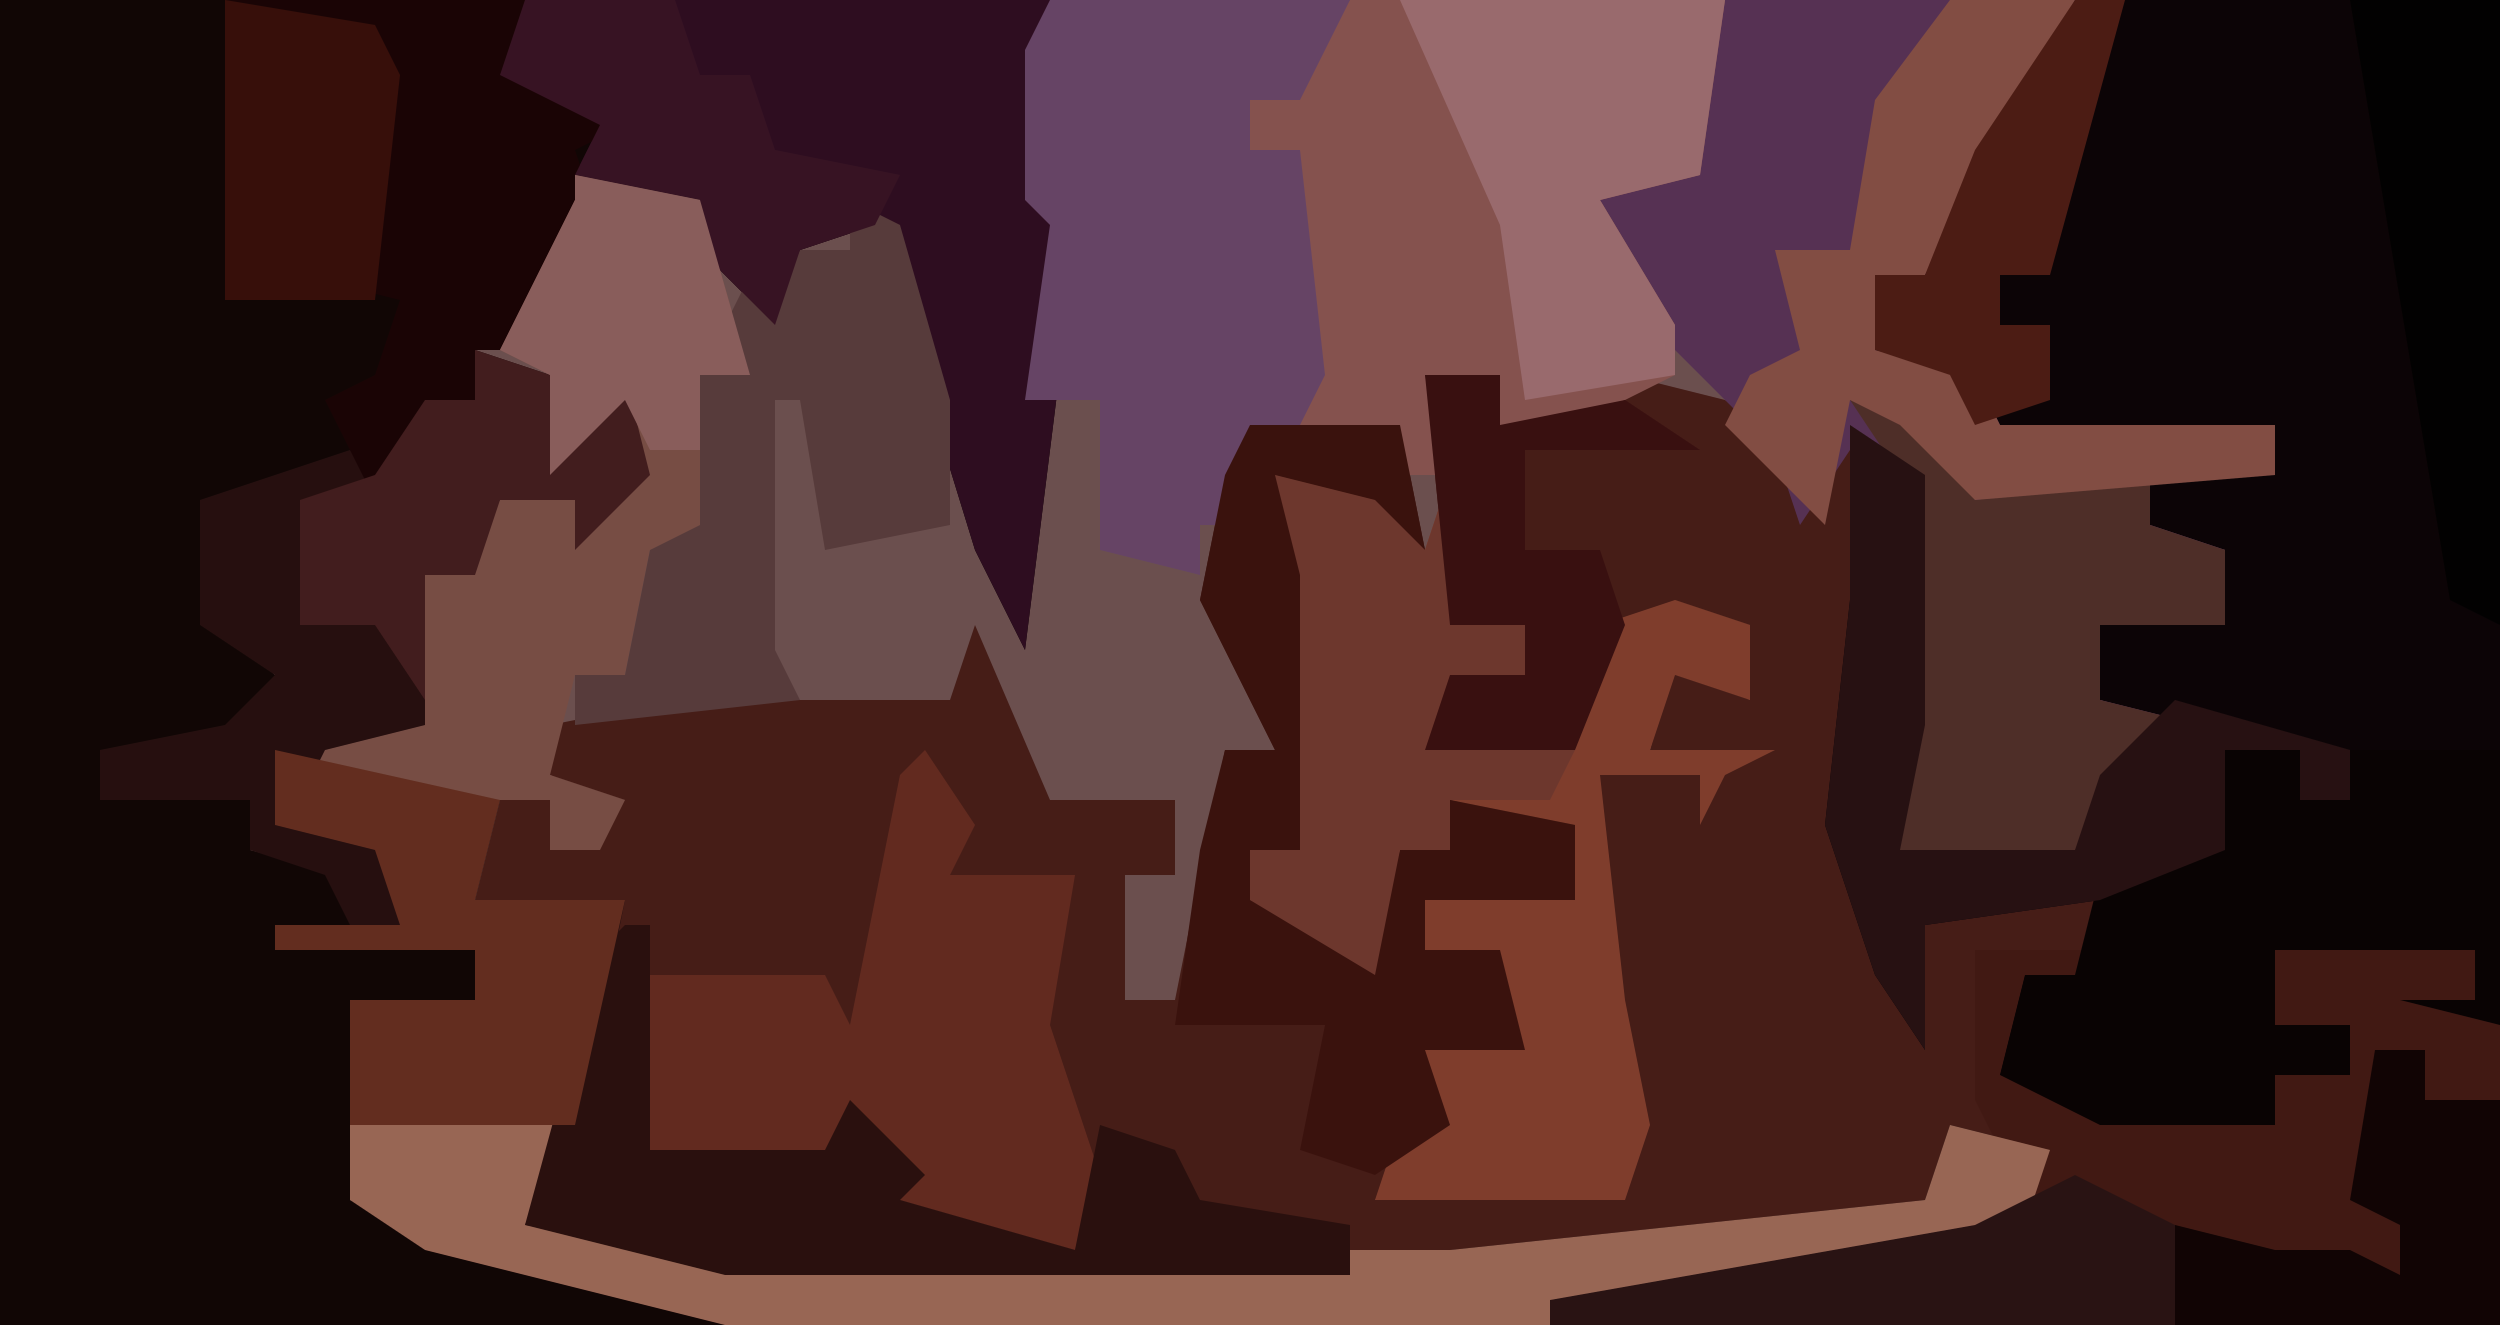 <?xml version="1.0" encoding="UTF-8"?>
<svg version="1.1" xmlns="http://www.w3.org/2000/svg" width="100" height="53">
<path d="M0,0 L100,0 L100,53 L0,53 Z " fill="#6B4F4E" transform="translate(0,0)"/>
<path d="M0,0 L17,0 L17,53 L-21,53 L-21,52 L-4,49 L-2,48 L-2,46 L-5,46 L-6,48 L-14,50 L-25,51 L-54,51 L-62,49 L-59,38 L-58,36 L-64,36 L-63,32 L-61,32 L-61,34 L-59,34 L-59,32 L-61,31 L-61,29 L-56,28 L-45,28 L-44,25 L-41,32 L-36,32 L-36,35 L-38,35 L-38,40 L-36,40 L-34,30 L-32,30 L-35,24 L-34,19 L-33,17 L-27,17 L-26,22 L-29,21 L-31,20 L-29,26 L-31,26 L-31,34 L-33,34 L-33,36 L-28,37 L-27,34 L-25,34 L-25,32 L-20,33 L-20,36 L-26,36 L-26,38 L-23,38 L-22,42 L-26,42 L-25,45 L-28,48 L-19,47 L-19,44 L-19,31 L-14,31 L-17,30 L-16,26 L-13,28 L-13,25 L-19,25 L-20,30 L-26,30 L-25,27 L-22,27 L-22,25 L-25,25 L-26,15 L-23,15 L-23,17 L-18,15 L-14,16 L-10,18 L-7,18 L-6,19 L-6,29 L-7,34 L0,34 L1,31 L4,29 L1,28 L1,25 L6,25 L6,22 L2,21 L3,19 L8,19 L8,17 L-3,18 L-5,15 L-8,14 L-8,11 L-6,11 L-4,6 Z " fill="#461D17" transform="translate(83,0)"/>
<path d="M0,0 L42,0 L42,8 L43,10 L41,26 L39,22 L35,9 L32,10 L31,13 L28,10 L28,8 L24,9 L21,14 L19,14 L19,16 L17,17 L15,20 L11,20 L8,20 L9,25 L12,28 L10,30 L4,30 L4,32 L10,32 L10,34 L14,35 L14,37 L19,38 L19,40 L14,40 L14,48 L19,50 L29,52 L29,53 L0,53 Z " fill="#110605" transform="translate(0,0)"/>
<path d="M0,0 L17,0 L17,41 L13,40 L16,40 L16,38 L8,38 L8,41 L11,41 L11,43 L8,43 L8,45 L1,45 L-3,43 L-2,39 L0,39 L1,36 L-6,37 L-6,42 L-8,39 L-10,33 L-9,24 L-9,17 L-6,19 L-6,29 L-7,34 L0,34 L1,31 L4,29 L1,28 L1,25 L6,25 L6,22 L2,21 L3,19 L8,19 L8,17 L-3,18 L-5,15 L-8,14 L-8,11 L-6,11 L-4,6 Z " fill="#0C0406" transform="translate(83,0)"/>
<path d="M0,0 L3,1 L4,3 L6,1 L7,5 L4,8 L4,6 L1,6 L0,9 L-2,9 L-1,16 L-6,17 L1,18 L0,22 L6,22 L4,32 L2,35 L10,36 L39,36 L58,34 L59,31 L63,32 L62,35 L50,38 L43,39 L10,39 L-2,36 L-5,34 L-5,26 L0,26 L0,24 L-8,24 L-5,23 L-6,21 L-9,20 L-9,18 L-15,18 L-15,16 L-10,15 L-8,13 L-11,11 L-11,6 L-5,4 L-4,5 L-2,2 L0,2 Z " fill="#260F0F" transform="translate(19,14)"/>
<path d="M0,0 L14,0 L12,4 L8,11 L6,11 L6,14 L10,15 L11,17 L22,17 L22,19 L17,19 L17,21 L20,22 L20,25 L15,25 L15,28 L19,29 L14,34 L7,34 L7,19 L5,18 L3,21 L2,18 L-3,13 L-5,9 L-7,7 L-2,6 Z " fill="#563153" transform="translate(69,0)"/>
<path d="M0,0 L5,0 L5,5 L4,1 L2,1 L1,5 L12,7 L12,5 L15,5 L15,3 L12,3 L12,0 L20,0 L21,3 L21,15 L-17,15 L-17,14 L0,11 L2,10 L0,6 Z " fill="#411913" transform="translate(79,38)"/>
<path d="M0,0 L4,1 L6,3 L7,0 L8,4 L7,6 L10,6 L10,8 L7,8 L7,10 L12,11 L13,6 L16,5 L19,6 L19,9 L16,8 L15,11 L20,11 L18,12 L17,14 L17,12 L13,12 L14,21 L15,26 L14,29 L4,29 L5,26 L6,23 L9,22 L9,19 L6,19 L6,17 L12,17 L11,14 L7,13 L7,15 L5,15 L4,20 L-1,17 L-1,15 L1,15 L1,7 L1,4 Z " fill="#7F3D2C" transform="translate(51,19)"/>
<path d="M0,0 L15,0 L14,7 L10,8 L13,13 L13,15 L9,17 L6,17 L6,15 L3,15 L4,19 L2,19 L2,17 L-2,18 L-2,6 L-4,6 L-4,4 Z " fill="#85524E" transform="translate(54,0)"/>
<path d="M0,0 L21,0 L21,8 L22,10 L20,26 L18,22 L14,9 L11,10 L10,13 L7,10 L7,8 L2,7 L3,5 L-1,3 Z " fill="#2E0D20" transform="translate(21,0)"/>
<path d="M0,0 L12,0 L10,4 L8,4 L8,6 L10,6 L11,15 L10,17 L8,17 L8,21 L6,21 L6,23 L2,22 L2,16 L-1,16 L0,9 L-1,8 L-1,2 Z " fill="#664465" transform="translate(42,0)"/>
<path d="M0,0 L12,0 L12,3 L16,5 L14,6 L15,9 L12,14 L10,14 L10,16 L8,17 L6,20 L4,16 L6,15 L7,12 L3,11 L0,12 Z " fill="#1A0405" transform="translate(9,0)"/>
<path d="M0,0 L3,0 L3,2 L5,2 L5,0 L11,0 L11,11 L7,10 L10,10 L10,8 L2,8 L2,11 L5,11 L5,13 L2,13 L2,15 L-5,15 L-9,13 L-8,9 L-6,9 L-5,5 L0,4 Z " fill="#090303" transform="translate(89,30)"/>
<path d="M0,0 L9,0 L7,4 L15,5 L44,5 L63,3 L64,0 L68,1 L67,4 L55,7 L48,8 L15,8 L3,5 L0,3 Z " fill="#986654" transform="translate(14,45)"/>
<path d="M0,0 L2,3 L1,5 L6,5 L5,11 L7,17 L6,20 L-2,19 L-2,16 L-4,16 L-9,17 L-11,16 L-11,9 L-4,9 L-3,11 L-1,1 Z " fill="#622A1F" transform="translate(37,30)"/>
<path d="M0,0 L5,1 L7,8 L5,8 L6,15 L3,15 L2,20 L0,20 L-1,24 L2,25 L1,27 L-1,27 L-1,25 L-11,25 L-10,23 L-6,22 L-6,16 L-3,13 L2,12 L2,9 L-1,12 L-1,8 L-3,7 L0,1 Z " fill="#774D44" transform="translate(23,7)"/>
<path d="M0,0 L6,0 L7,5 L4,4 L2,3 L4,9 L2,9 L2,17 L0,17 L0,19 L5,20 L6,17 L8,17 L8,15 L13,16 L13,19 L7,19 L7,21 L10,21 L11,25 L7,25 L8,28 L5,30 L2,29 L3,24 L-3,24 L-2,17 L-1,13 L1,13 L-2,7 L-1,2 Z " fill="#3A120D" transform="translate(50,17)"/>
<path d="M0,0 L4,0 L5,4 L12,3 L12,5 L15,6 L15,9 L10,9 L10,12 L14,13 L9,18 L2,18 L2,3 Z " fill="#4E2E28" transform="translate(74,16)"/>
<path d="M0,0 L1,0 L1,9 L8,9 L9,7 L12,10 L11,11 L18,13 L19,8 L22,9 L23,11 L29,12 L29,14 L4,14 L-4,12 L-1,1 Z " fill="#2A100E" transform="translate(25,37)"/>
<path d="M0,0 L4,1 L6,3 L7,0 L8,4 L7,6 L10,6 L10,8 L7,8 L7,10 L12,11 L11,13 L7,13 L7,15 L5,15 L4,20 L-1,17 L-1,15 L1,15 L1,7 L1,4 Z " fill="#6D372D" transform="translate(51,19)"/>
<path d="M0,0 L5,0 L3,4 L-1,11 L-3,11 L-3,14 L1,15 L2,17 L13,17 L13,19 L1,20 L-2,17 L-4,16 L-5,21 L-9,17 L-8,15 L-6,14 L-7,10 L-4,10 L-3,4 Z " fill="#824D43" transform="translate(78,0)"/>
<path d="M0,0 L2,1 L4,8 L4,13 L-1,14 L-2,8 L-3,8 L-3,16 L-3,18 L-2,20 L-11,21 L-11,19 L-9,19 L-8,14 L-6,13 L-6,7 L-4,3 L-3,4 L-2,2 L0,2 Z " fill="#573B3B" transform="translate(34,8)"/>
<path d="M0,0 L13,0 L12,7 L8,8 L11,13 L11,15 L5,16 L4,9 Z " fill="#996A6D" transform="translate(56,0)"/>
<path d="M0,0 L3,2 L3,12 L2,17 L9,17 L10,14 L13,11 L20,13 L20,15 L18,15 L18,13 L15,13 L15,17 L10,19 L3,20 L3,25 L1,22 L-1,16 L0,7 Z " fill="#271112" transform="translate(74,17)"/>
<path d="M0,0 L9,2 L8,6 L14,6 L12,15 L3,15 L3,10 L8,10 L8,8 L0,8 L0,7 L5,7 L4,4 L0,3 Z " fill="#632D1F" transform="translate(11,30)"/>
<path d="M0,0 L6,0 L6,25 L4,24 Z " fill="#020101" transform="translate(94,0)"/>
<path d="M0,0 L6,0 L7,3 L9,3 L10,6 L15,7 L14,9 L11,10 L10,13 L7,10 L7,8 L2,7 L3,5 L-1,3 Z " fill="#371323" transform="translate(21,0)"/>
<path d="M0,0 L3,1 L4,3 L6,1 L7,5 L4,8 L4,6 L1,6 L0,9 L-2,9 L-2,14 L-4,11 L-7,11 L-7,6 L-4,5 L-2,2 L0,2 Z " fill="#421D1E" transform="translate(19,14)"/>
<path d="M0,0 L2,0 L2,2 L5,2 L5,11 L-8,11 L-10,8 L-8,7 L-4,8 L-1,8 L1,9 L1,7 L-1,6 Z " fill="#110404" transform="translate(95,42)"/>
<path d="M0,0 L3,0 L3,2 L8,1 L11,3 L4,3 L4,7 L7,7 L8,10 L6,15 L0,15 L1,12 L4,12 L4,10 L1,10 Z " fill="#391010" transform="translate(57,15)"/>
<path d="M0,0 L4,2 L4,5 L4,6 L-21,6 L-21,5 L-4,2 Z " fill="#291313" transform="translate(83,47)"/>
<path d="M0,0 L2,0 L-1,11 L-3,11 L-3,13 L-1,13 L-1,16 L-4,17 L-5,15 L-8,14 L-8,11 L-6,11 L-4,6 Z " fill="#4C1C14" transform="translate(83,0)"/>
<path d="M0,0 L5,1 L7,8 L5,8 L5,11 L3,11 L2,9 L-1,12 L-1,8 L-3,7 L0,1 Z " fill="#895D5B" transform="translate(23,7)"/>
<path d="M0,0 L6,1 L7,3 L6,12 L2,12 L0,12 Z " fill="#370F0A" transform="translate(9,0)"/>
</svg>
